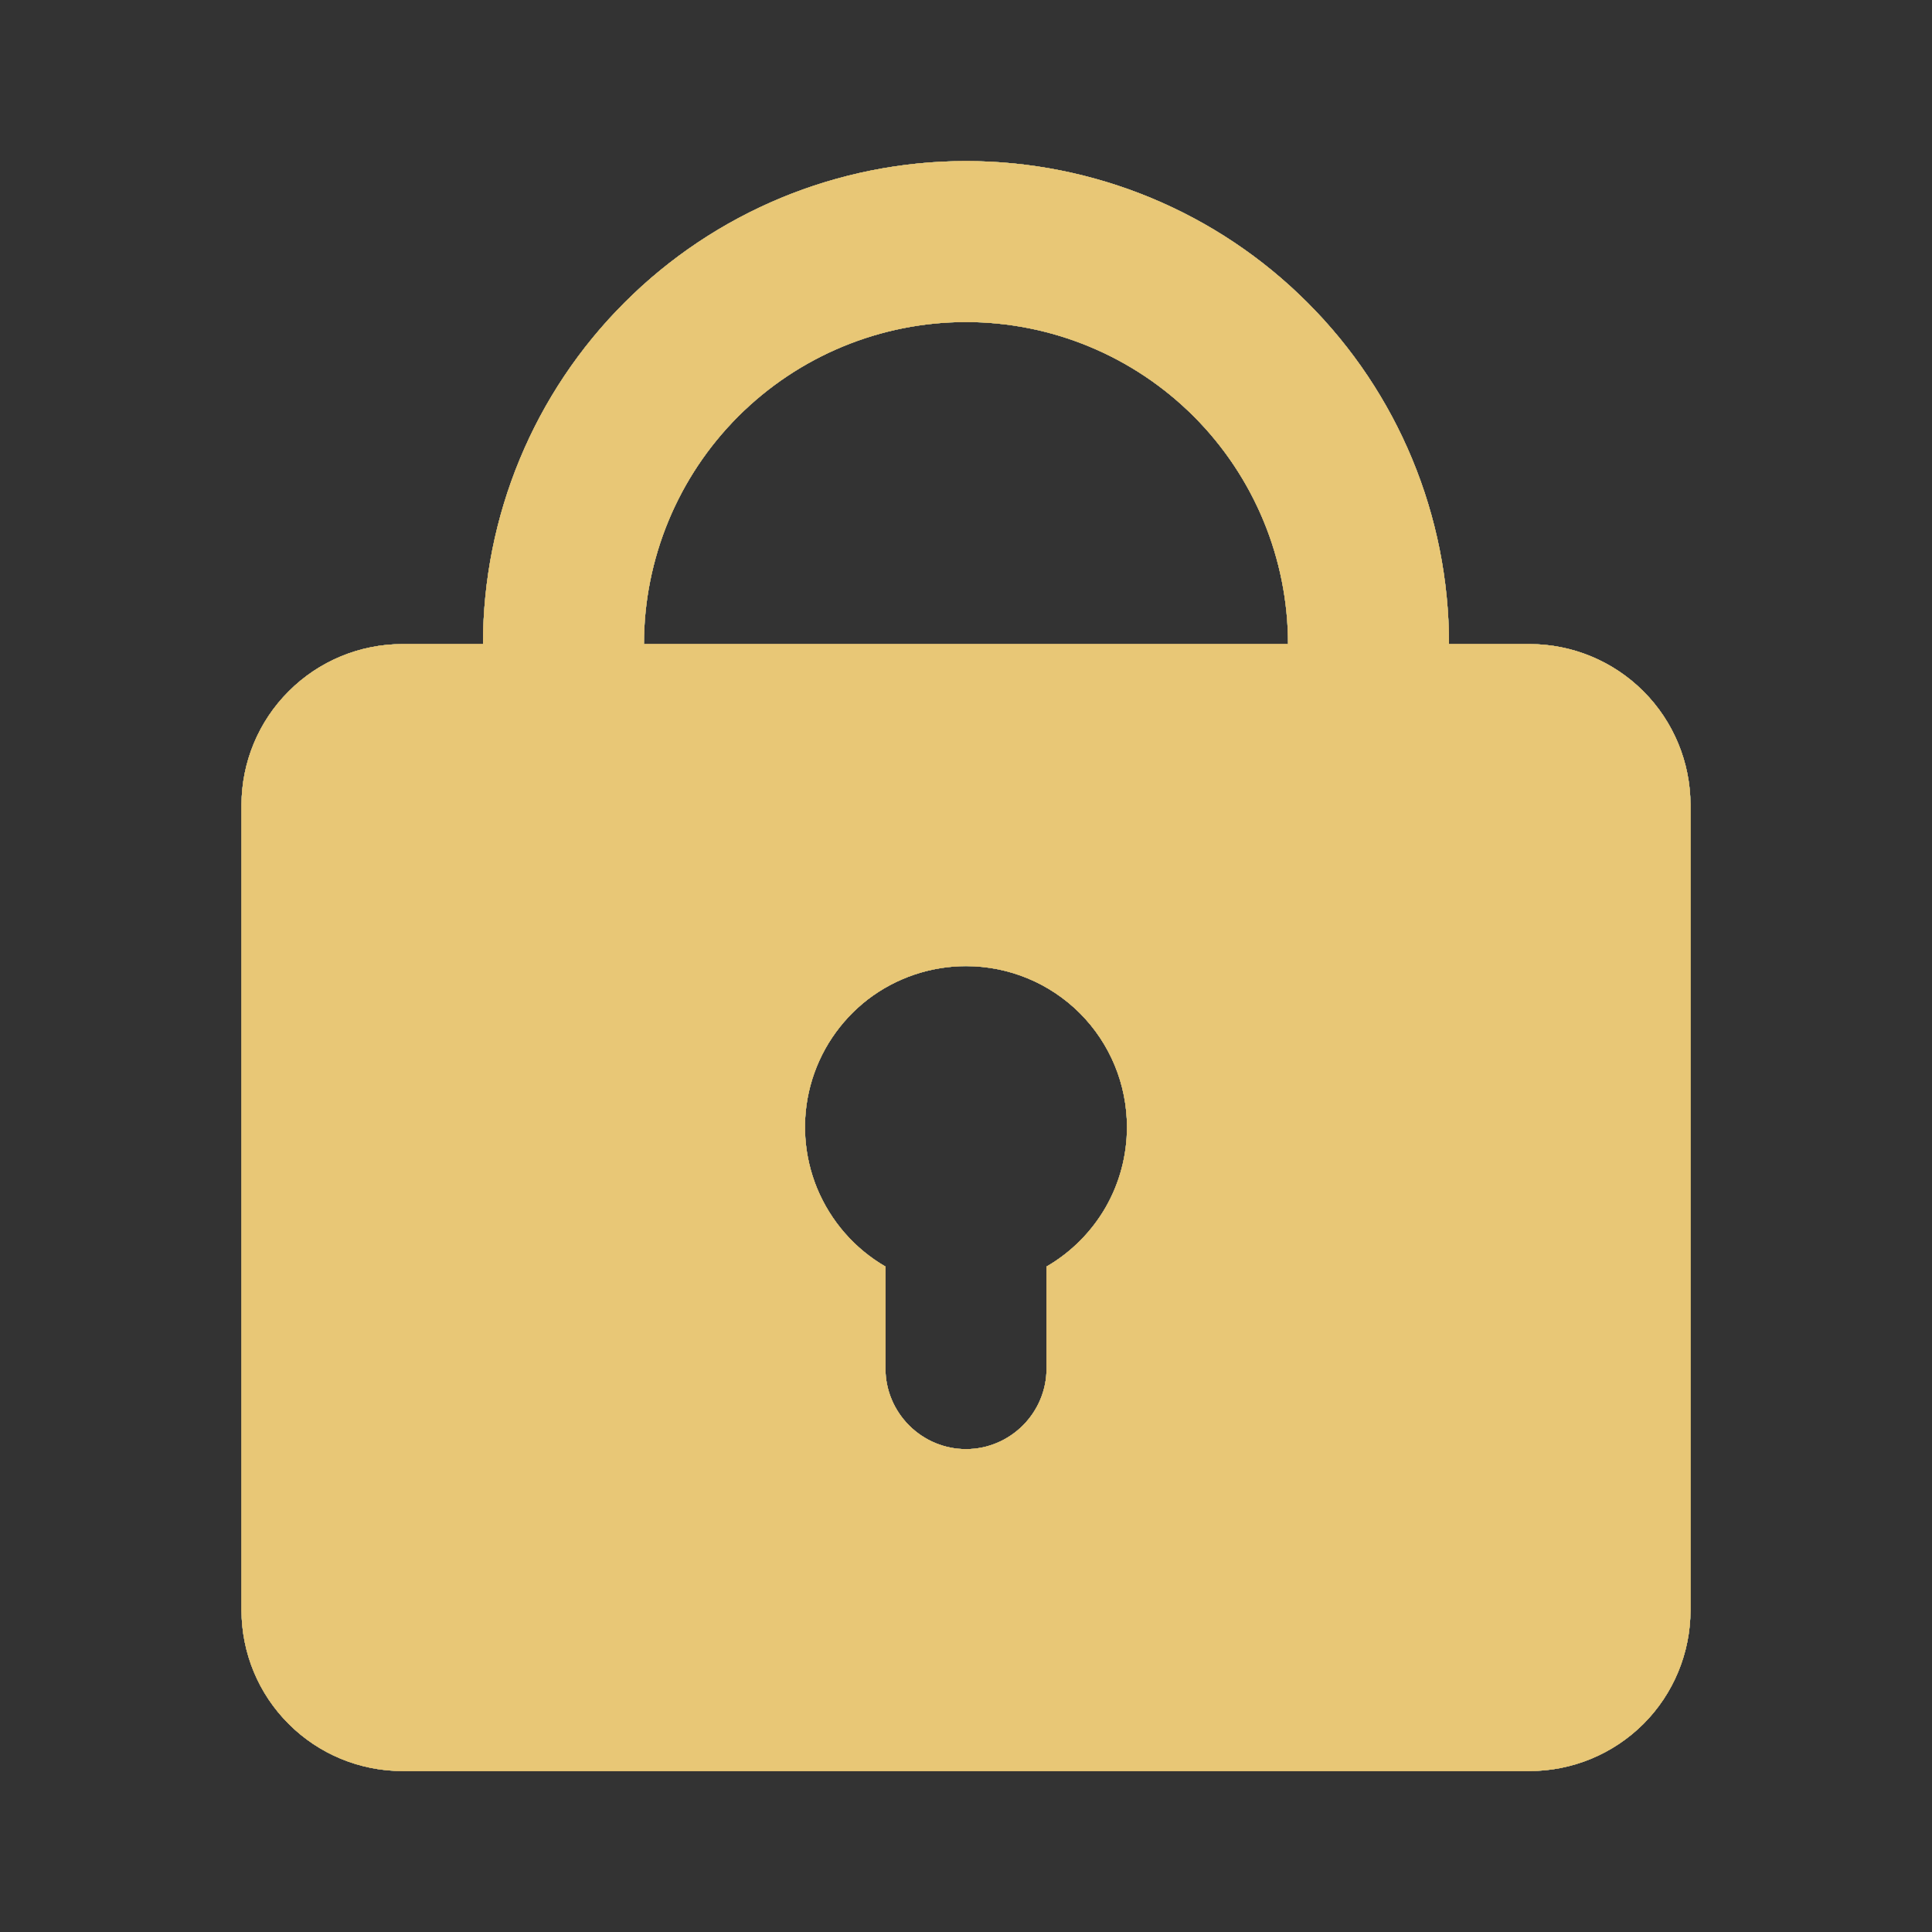 <svg width="16" height="16" viewBox="0 0 16 16" fill="none" xmlns="http://www.w3.org/2000/svg">
<rect x="0" y="0" width="16" height="16" fill="#333333" stroke="none"/>
<g id="mingcute:lock-fill" clip-path="url(#clip0_1347_4863)">
<g id="Group">
<g id="Vector">
<path fill-rule="evenodd" clip-rule="evenodd" d="M4 5.334C4 4.273 4.421 3.256 5.172 2.506C5.922 1.755 6.939 1.334 8 1.334C9.061 1.334 10.078 1.755 10.828 2.506C11.579 3.256 12 4.273 12 5.334H12.667C13.02 5.334 13.359 5.474 13.61 5.725C13.86 5.975 14 6.314 14 6.667V13.334C14 13.688 13.86 14.027 13.61 14.277C13.359 14.527 13.02 14.667 12.667 14.667H3.333C2.98 14.667 2.641 14.527 2.391 14.277C2.14 14.027 2 13.688 2 13.334V6.667C2 6.314 2.14 5.975 2.391 5.725C2.641 5.474 2.98 5.334 3.333 5.334H4ZM8 2.667C8.707 2.667 9.386 2.948 9.886 3.448C10.386 3.948 10.667 4.627 10.667 5.334H5.333C5.333 4.627 5.614 3.948 6.114 3.448C6.614 2.948 7.293 2.667 8 2.667ZM9.333 9.334C9.333 9.568 9.272 9.798 9.155 10.001C9.038 10.203 8.869 10.372 8.667 10.489V11.334C8.667 11.511 8.596 11.68 8.471 11.805C8.346 11.93 8.177 12.001 8 12.001C7.823 12.001 7.654 11.93 7.529 11.805C7.404 11.68 7.333 11.511 7.333 11.334V10.489C7.079 10.342 6.881 10.115 6.768 9.844C6.656 9.573 6.636 9.272 6.712 8.989C6.788 8.705 6.956 8.455 7.188 8.276C7.421 8.098 7.707 8.001 8 8.001C8.354 8.001 8.693 8.141 8.943 8.391C9.193 8.641 9.333 8.98 9.333 9.334Z" fill="#00FF85"/>
<path fill-rule="evenodd" clip-rule="evenodd" d="M4 5.334C4 4.273 4.421 3.256 5.172 2.506C5.922 1.755 6.939 1.334 8 1.334C9.061 1.334 10.078 1.755 10.828 2.506C11.579 3.256 12 4.273 12 5.334H12.667C13.02 5.334 13.359 5.474 13.61 5.725C13.86 5.975 14 6.314 14 6.667V13.334C14 13.688 13.86 14.027 13.61 14.277C13.359 14.527 13.02 14.667 12.667 14.667H3.333C2.98 14.667 2.641 14.527 2.391 14.277C2.14 14.027 2 13.688 2 13.334V6.667C2 6.314 2.14 5.975 2.391 5.725C2.641 5.474 2.98 5.334 3.333 5.334H4ZM8 2.667C8.707 2.667 9.386 2.948 9.886 3.448C10.386 3.948 10.667 4.627 10.667 5.334H5.333C5.333 4.627 5.614 3.948 6.114 3.448C6.614 2.948 7.293 2.667 8 2.667ZM9.333 9.334C9.333 9.568 9.272 9.798 9.155 10.001C9.038 10.203 8.869 10.372 8.667 10.489V11.334C8.667 11.511 8.596 11.68 8.471 11.805C8.346 11.93 8.177 12.001 8 12.001C7.823 12.001 7.654 11.93 7.529 11.805C7.404 11.68 7.333 11.511 7.333 11.334V10.489C7.079 10.342 6.881 10.115 6.768 9.844C6.656 9.573 6.636 9.272 6.712 8.989C6.788 8.705 6.956 8.455 7.188 8.276C7.421 8.098 7.707 8.001 8 8.001C8.354 8.001 8.693 8.141 8.943 8.391C9.193 8.641 9.333 8.98 9.333 9.334Z" fill="#5598F0"/>
<path fill-rule="evenodd" clip-rule="evenodd" d="M4 5.334C4 4.273 4.421 3.256 5.172 2.506C5.922 1.755 6.939 1.334 8 1.334C9.061 1.334 10.078 1.755 10.828 2.506C11.579 3.256 12 4.273 12 5.334H12.667C13.02 5.334 13.359 5.474 13.61 5.725C13.86 5.975 14 6.314 14 6.667V13.334C14 13.688 13.86 14.027 13.61 14.277C13.359 14.527 13.02 14.667 12.667 14.667H3.333C2.98 14.667 2.641 14.527 2.391 14.277C2.14 14.027 2 13.688 2 13.334V6.667C2 6.314 2.14 5.975 2.391 5.725C2.641 5.474 2.98 5.334 3.333 5.334H4ZM8 2.667C8.707 2.667 9.386 2.948 9.886 3.448C10.386 3.948 10.667 4.627 10.667 5.334H5.333C5.333 4.627 5.614 3.948 6.114 3.448C6.614 2.948 7.293 2.667 8 2.667ZM9.333 9.334C9.333 9.568 9.272 9.798 9.155 10.001C9.038 10.203 8.869 10.372 8.667 10.489V11.334C8.667 11.511 8.596 11.68 8.471 11.805C8.346 11.93 8.177 12.001 8 12.001C7.823 12.001 7.654 11.93 7.529 11.805C7.404 11.68 7.333 11.511 7.333 11.334V10.489C7.079 10.342 6.881 10.115 6.768 9.844C6.656 9.573 6.636 9.272 6.712 8.989C6.788 8.705 6.956 8.455 7.188 8.276C7.421 8.098 7.707 8.001 8 8.001C8.354 8.001 8.693 8.141 8.943 8.391C9.193 8.641 9.333 8.98 9.333 9.334Z" fill="#4250B0"/>
<path fill-rule="evenodd" clip-rule="evenodd" d="M4 5.334C4 4.273 4.421 3.256 5.172 2.506C5.922 1.755 6.939 1.334 8 1.334C9.061 1.334 10.078 1.755 10.828 2.506C11.579 3.256 12 4.273 12 5.334H12.667C13.02 5.334 13.359 5.474 13.61 5.725C13.86 5.975 14 6.314 14 6.667V13.334C14 13.688 13.86 14.027 13.61 14.277C13.359 14.527 13.02 14.667 12.667 14.667H3.333C2.98 14.667 2.641 14.527 2.391 14.277C2.14 14.027 2 13.688 2 13.334V6.667C2 6.314 2.14 5.975 2.391 5.725C2.641 5.474 2.98 5.334 3.333 5.334H4ZM8 2.667C8.707 2.667 9.386 2.948 9.886 3.448C10.386 3.948 10.667 4.627 10.667 5.334H5.333C5.333 4.627 5.614 3.948 6.114 3.448C6.614 2.948 7.293 2.667 8 2.667ZM9.333 9.334C9.333 9.568 9.272 9.798 9.155 10.001C9.038 10.203 8.869 10.372 8.667 10.489V11.334C8.667 11.511 8.596 11.68 8.471 11.805C8.346 11.93 8.177 12.001 8 12.001C7.823 12.001 7.654 11.93 7.529 11.805C7.404 11.68 7.333 11.511 7.333 11.334V10.489C7.079 10.342 6.881 10.115 6.768 9.844C6.656 9.573 6.636 9.272 6.712 8.989C6.788 8.705 6.956 8.455 7.188 8.276C7.421 8.098 7.707 8.001 8 8.001C8.354 8.001 8.693 8.141 8.943 8.391C9.193 8.641 9.333 8.98 9.333 9.334Z" fill="#6F52EC"/>
<path fill-rule="evenodd" clip-rule="evenodd" d="M4 5.334C4 4.273 4.421 3.256 5.172 2.506C5.922 1.755 6.939 1.334 8 1.334C9.061 1.334 10.078 1.755 10.828 2.506C11.579 3.256 12 4.273 12 5.334H12.667C13.02 5.334 13.359 5.474 13.61 5.725C13.86 5.975 14 6.314 14 6.667V13.334C14 13.688 13.86 14.027 13.61 14.277C13.359 14.527 13.02 14.667 12.667 14.667H3.333C2.98 14.667 2.641 14.527 2.391 14.277C2.14 14.027 2 13.688 2 13.334V6.667C2 6.314 2.14 5.975 2.391 5.725C2.641 5.474 2.98 5.334 3.333 5.334H4ZM8 2.667C8.707 2.667 9.386 2.948 9.886 3.448C10.386 3.948 10.667 4.627 10.667 5.334H5.333C5.333 4.627 5.614 3.948 6.114 3.448C6.614 2.948 7.293 2.667 8 2.667ZM9.333 9.334C9.333 9.568 9.272 9.798 9.155 10.001C9.038 10.203 8.869 10.372 8.667 10.489V11.334C8.667 11.511 8.596 11.68 8.471 11.805C8.346 11.93 8.177 12.001 8 12.001C7.823 12.001 7.654 11.93 7.529 11.805C7.404 11.68 7.333 11.511 7.333 11.334V10.489C7.079 10.342 6.881 10.115 6.768 9.844C6.656 9.573 6.636 9.272 6.712 8.989C6.788 8.705 6.956 8.455 7.188 8.276C7.421 8.098 7.707 8.001 8 8.001C8.354 8.001 8.693 8.141 8.943 8.391C9.193 8.641 9.333 8.98 9.333 9.334Z" fill="#FFF600"/>
<path fill-rule="evenodd" clip-rule="evenodd" d="M4 5.334C4 4.273 4.421 3.256 5.172 2.506C5.922 1.755 6.939 1.334 8 1.334C9.061 1.334 10.078 1.755 10.828 2.506C11.579 3.256 12 4.273 12 5.334H12.667C13.02 5.334 13.359 5.474 13.61 5.725C13.86 5.975 14 6.314 14 6.667V13.334C14 13.688 13.86 14.027 13.61 14.277C13.359 14.527 13.02 14.667 12.667 14.667H3.333C2.98 14.667 2.641 14.527 2.391 14.277C2.14 14.027 2 13.688 2 13.334V6.667C2 6.314 2.14 5.975 2.391 5.725C2.641 5.474 2.98 5.334 3.333 5.334H4ZM8 2.667C8.707 2.667 9.386 2.948 9.886 3.448C10.386 3.948 10.667 4.627 10.667 5.334H5.333C5.333 4.627 5.614 3.948 6.114 3.448C6.614 2.948 7.293 2.667 8 2.667ZM9.333 9.334C9.333 9.568 9.272 9.798 9.155 10.001C9.038 10.203 8.869 10.372 8.667 10.489V11.334C8.667 11.511 8.596 11.68 8.471 11.805C8.346 11.93 8.177 12.001 8 12.001C7.823 12.001 7.654 11.93 7.529 11.805C7.404 11.68 7.333 11.511 7.333 11.334V10.489C7.079 10.342 6.881 10.115 6.768 9.844C6.656 9.573 6.636 9.272 6.712 8.989C6.788 8.705 6.956 8.455 7.188 8.276C7.421 8.098 7.707 8.001 8 8.001C8.354 8.001 8.693 8.141 8.943 8.391C9.193 8.641 9.333 8.98 9.333 9.334Z" fill="#C4906A"/>
<path fill-rule="evenodd" clip-rule="evenodd" d="M4 5.334C4 4.273 4.421 3.256 5.172 2.506C5.922 1.755 6.939 1.334 8 1.334C9.061 1.334 10.078 1.755 10.828 2.506C11.579 3.256 12 4.273 12 5.334H12.667C13.02 5.334 13.359 5.474 13.61 5.725C13.86 5.975 14 6.314 14 6.667V13.334C14 13.688 13.86 14.027 13.61 14.277C13.359 14.527 13.02 14.667 12.667 14.667H3.333C2.98 14.667 2.641 14.527 2.391 14.277C2.14 14.027 2 13.688 2 13.334V6.667C2 6.314 2.14 5.975 2.391 5.725C2.641 5.474 2.98 5.334 3.333 5.334H4ZM8 2.667C8.707 2.667 9.386 2.948 9.886 3.448C10.386 3.948 10.667 4.627 10.667 5.334H5.333C5.333 4.627 5.614 3.948 6.114 3.448C6.614 2.948 7.293 2.667 8 2.667ZM9.333 9.334C9.333 9.568 9.272 9.798 9.155 10.001C9.038 10.203 8.869 10.372 8.667 10.489V11.334C8.667 11.511 8.596 11.68 8.471 11.805C8.346 11.93 8.177 12.001 8 12.001C7.823 12.001 7.654 11.93 7.529 11.805C7.404 11.68 7.333 11.511 7.333 11.334V10.489C7.079 10.342 6.881 10.115 6.768 9.844C6.656 9.573 6.636 9.272 6.712 8.989C6.788 8.705 6.956 8.455 7.188 8.276C7.421 8.098 7.707 8.001 8 8.001C8.354 8.001 8.693 8.141 8.943 8.391C9.193 8.641 9.333 8.98 9.333 9.334Z" fill="#E8C776"/>
</g>
</g>
</g>
<defs>
<clipPath id="clip0_1347_4863">
<rect width="16" height="16" fill="white"/>
</clipPath>
</defs>
</svg>

